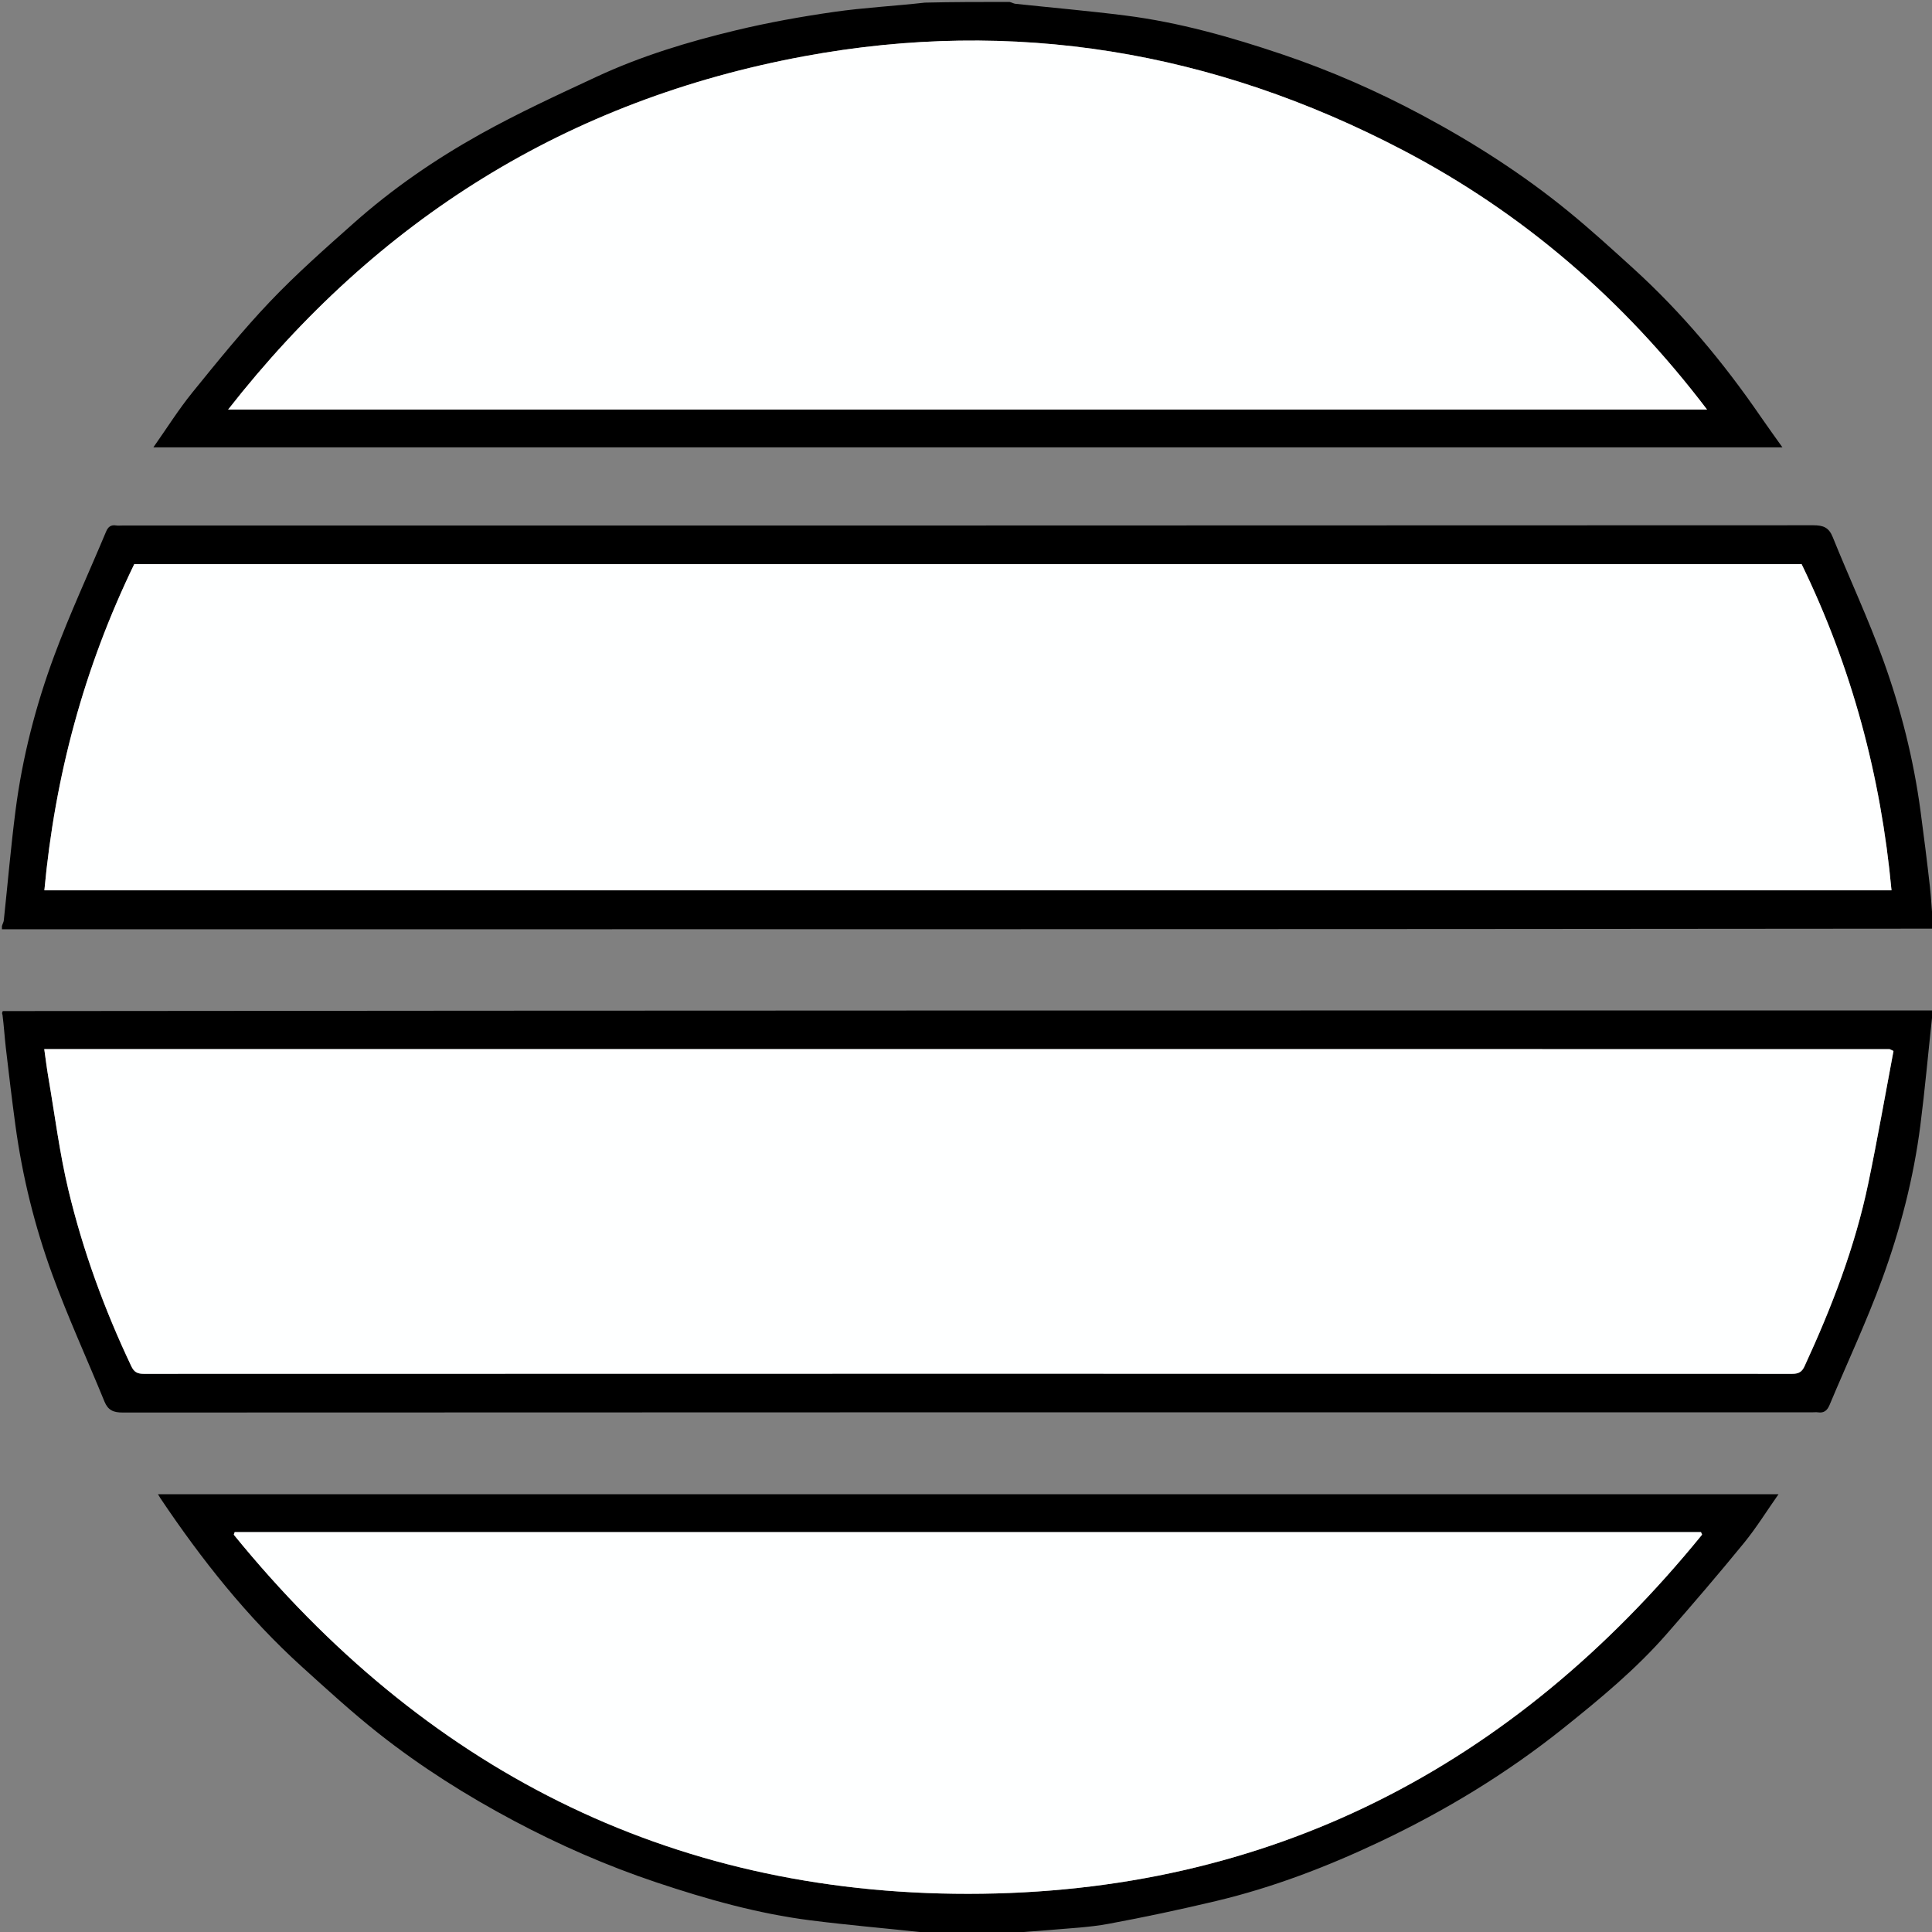 <svg version="1.1" id="Layer_1" xmlns="http://www.w3.org/2000/svg" xmlns:xlink="http://www.w3.org/1999/xlink" x="0px" y="0px"
	 width="100%" viewBox="0 0 1000 1000" enable-background="new 0 0 1000 1000" xml:space="preserve">


<rect x="0" y="0" width="1000" height="1000" fill="#808080" stroke="none"/>


<path fill="#000000" opacity="1" stroke="none" 
	d="
M1,479.333 
	C1.332,478.138 1.871,477.299 1.965,476.412 
	C3.993,457.431 5.607,438.397 8.044,419.469 
	C11.577,392.027 18.473,365.272 28.066,339.398 
	C36.117,317.684 45.934,296.625 54.877,275.237 
	C55.928,272.723 57.34,271.544 60.085,271.971 
	C61.224,272.148 62.414,272 63.581,272 
	C355.242,272 646.903,272.015 938.564,271.876 
	C943.702,271.873 946.599,272.987 948.616,277.989 
	C957.223,299.33 967.024,320.225 974.828,341.847 
	C983.91,367.013 990.455,392.995 994.036,419.605 
	C995.812,432.797 997.471,446.007 998.954,459.235 
	C999.671,465.635 999.86,472.094 1000.644,478.763 
	C1001,479.444 1001,479.889 1000.537,480.667 
	C667.05,481 334.025,481 1,481 
	C1,480.556 1,480.111 1,479.333 
M254.5,292 
	C192.735,292 130.969,292 69.489,292 
	C43.468,345.672 28.426,401.795 22.969,460.815 
	C341.801,460.815 660.219,460.815 979.038,460.815 
	C973.553,401.645 958.46,345.404 932.51,292 
	C706.8,292 481.15,292 254.5,292 
z"/>
<path fill="#000000" opacity="1" stroke="none" 
	d="
M1001,523.75 
	C1000.668,524.861 1000.131,525.701 1000.035,526.588 
	C998.007,545.234 996.349,563.928 993.967,582.528 
	C990.471,609.812 983.577,636.405 974.154,662.148 
	C966.082,684.2 956.052,705.534 946.974,727.222 
	C945.778,730.078 944.066,731.493 940.931,731.018 
	C940.116,730.895 939.267,731 938.434,731 
	C646.792,731 355.15,730.986 63.508,731.124 
	C58.668,731.127 55.904,729.927 54.061,725.418 
	C45.108,703.507 35.203,681.953 27.092,659.74 
	C17.97,634.756 11.571,608.91 7.979,582.476 
	C6.164,569.123 4.578,555.738 3.018,542.352 
	C2.37,536.785 2.06,531.179 1.298,525.295 
	C1,524.556 1,524.111 1.463,523.333 
	C334.95,523 667.975,523 1001,523 
	C1001,523 1001,523.5 1001,523.75 
M592.5,543 
	C402.712,543 212.923,543 22.905,543 
	C23.646,548.153 24.211,552.859 25.013,557.524 
	C28.368,577.028 30.816,596.754 35.414,615.964 
	C42.952,647.456 54.056,677.83 67.957,707.139 
	C69.334,710.042 70.961,711.084 74.268,711.083 
	C358.753,710.993 643.238,710.993 927.723,711.083 
	C931.025,711.084 932.688,710.07 934.037,707.145 
	C948.093,676.671 960.138,645.472 967.007,612.536 
	C971.775,589.669 975.779,566.643 980.065,544.003 
	C978.576,543.31 978.278,543.05 977.979,543.05 
	C849.819,543.021 721.66,543.011 592.5,543 
z"/>

<path fill="#000000" opacity="1" stroke="none" 
	d="
M522.531,1 
	C523.862,1.332 524.701,1.87 525.588,1.965 
	C544.569,3.993 563.597,5.637 582.53,8.037 
	C610.316,11.558 637.177,19.189 663.629,28.112 
	C688.625,36.544 712.771,47.139 736.035,59.587 
	C762.776,73.895 788.271,90.21 811.779,109.416 
	C823.288,118.819 834.293,128.855 845.3,138.853 
	C870.466,161.714 892.098,187.642 911.314,215.637 
	C914.833,220.764 918.498,225.792 922.587,231.559 
	C641.294,231.559 360.855,231.559 79.378,231.559 
	C86.352,221.662 92.439,211.926 99.619,203.076 
	C112.608,187.064 125.605,170.968 139.805,156.055 
	C153.444,141.731 168.358,128.575 183.169,115.421 
	C203.167,97.66 225.197,82.508 248.478,69.514 
	C268.003,58.616 288.399,49.224 308.692,39.772 
	C331.842,28.99 356.257,21.596 381.019,15.661 
	C397.742,11.653 414.746,8.591 431.774,6.154 
	C447.253,3.938 462.934,3.137 478.763,1.356 
	C493.354,1 507.708,1 522.531,1 
M788.5,212 
	C819.901,212 851.301,212 883.571,212 
	C840.386,155.122 788.156,110.104 725.77,77.528 
	C628.15,26.552 524.764,8.993 416.07,29.149 
	C293.874,51.808 195.215,113.409 118.069,212 
	C342.193,212 564.847,212 788.5,212 
z"/>
<path fill="#000000" opacity="1" stroke="none" 
	d="
M479.469,1001 
	C478.139,1000.668 477.299,1000.13 476.413,1000.035 
	C457.435,998.008 438.409,996.37 419.481,993.963 
	C392.197,990.493 365.816,983.032 339.806,974.334 
	C314.312,965.81 289.724,955.053 265.995,942.438 
	C241.412,929.369 217.887,914.513 196.038,897.268 
	C182.313,886.435 169.38,874.57 156.399,862.827 
	C127.964,837.105 104.36,807.274 83.055,775.536 
	C82.71,775.021 82.413,774.475 81.772,773.409 
	C361.383,773.409 640.468,773.409 920.557,773.409 
	C914.39,782.187 909.055,790.829 902.687,798.627 
	C889.647,814.596 876.215,830.253 862.646,845.776 
	C846.709,864.007 828.13,879.368 809.266,894.458 
	C779.911,917.941 748.026,937.278 714.14,953.319 
	C686.925,966.201 658.845,976.969 629.492,983.951 
	C611.004,988.349 592.397,992.324 573.712,995.779 
	C563.708,997.629 553.433,998.061 543.265,998.972 
	C536.682,999.561 530.072,999.859 523.237,1000.644 
	C508.646,1001 494.292,1001 479.469,1001 
M876.104,793 
	C624.561,793 373.018,793 121.475,793 
	C121.322,793.457 121.169,793.914 121.016,794.37 
	C218.987,914.764 345.396,980.292 501.153,980.24 
	C656.842,980.187 783.151,914.65 880.99,794.334 
	C880.799,793.889 880.607,793.445 880.416,793 
	C879.274,793 878.133,793 876.104,793 
z"/>
<path fill="#FEFFFF" opacity="1" stroke="none" 
	d="
M255,292 
	C481.15,292 706.8,292 932.51,292 
	C958.46,345.404 973.553,401.645 979.038,460.815 
	C660.219,460.815 341.801,460.815 22.969,460.815 
	C28.426,401.795 43.468,345.672 69.489,292 
	C130.969,292 192.735,292 255,292 
z"/>
<path fill="#FEFFFF" opacity="1" stroke="none" 
	d="
M593,543 
	C721.66,543.011 849.819,543.021 977.979,543.05 
	C978.278,543.05 978.576,543.31 980.065,544.003 
	C975.779,566.643 971.775,589.669 967.007,612.536 
	C960.138,645.472 948.093,676.671 934.037,707.145 
	C932.688,710.07 931.025,711.084 927.723,711.083 
	C643.238,710.993 358.753,710.993 74.268,711.083 
	C70.961,711.084 69.334,710.042 67.957,707.139 
	C54.056,677.83 42.952,647.456 35.414,615.964 
	C30.816,596.754 28.368,577.028 25.013,557.524 
	C24.211,552.859 23.646,548.153 22.905,543 
	C212.923,543 402.712,543 593,543 
z"/>
<path fill="#FEFFFF" opacity="1" stroke="none" 
	d="
M788,212 
	C564.847,212 342.193,212 118.069,212 
	C195.215,113.409 293.874,51.808 416.07,29.149 
	C524.764,8.993 628.15,26.552 725.77,77.528 
	C788.156,110.104 840.386,155.122 883.571,212 
	C851.301,212 819.901,212 788,212 
z"/>
<path fill="#FEFFFF" opacity="1" stroke="none" 
	d="
M876.548,793 
	C878.133,793 879.274,793 880.416,793 
	C880.607,793.445 880.799,793.889 880.99,794.334 
	C783.151,914.65 656.842,980.187 501.153,980.24 
	C345.396,980.292 218.987,914.764 121.016,794.37 
	C121.169,793.914 121.322,793.457 121.475,793 
	C373.018,793 624.561,793 876.548,793 
z"/>
</svg>